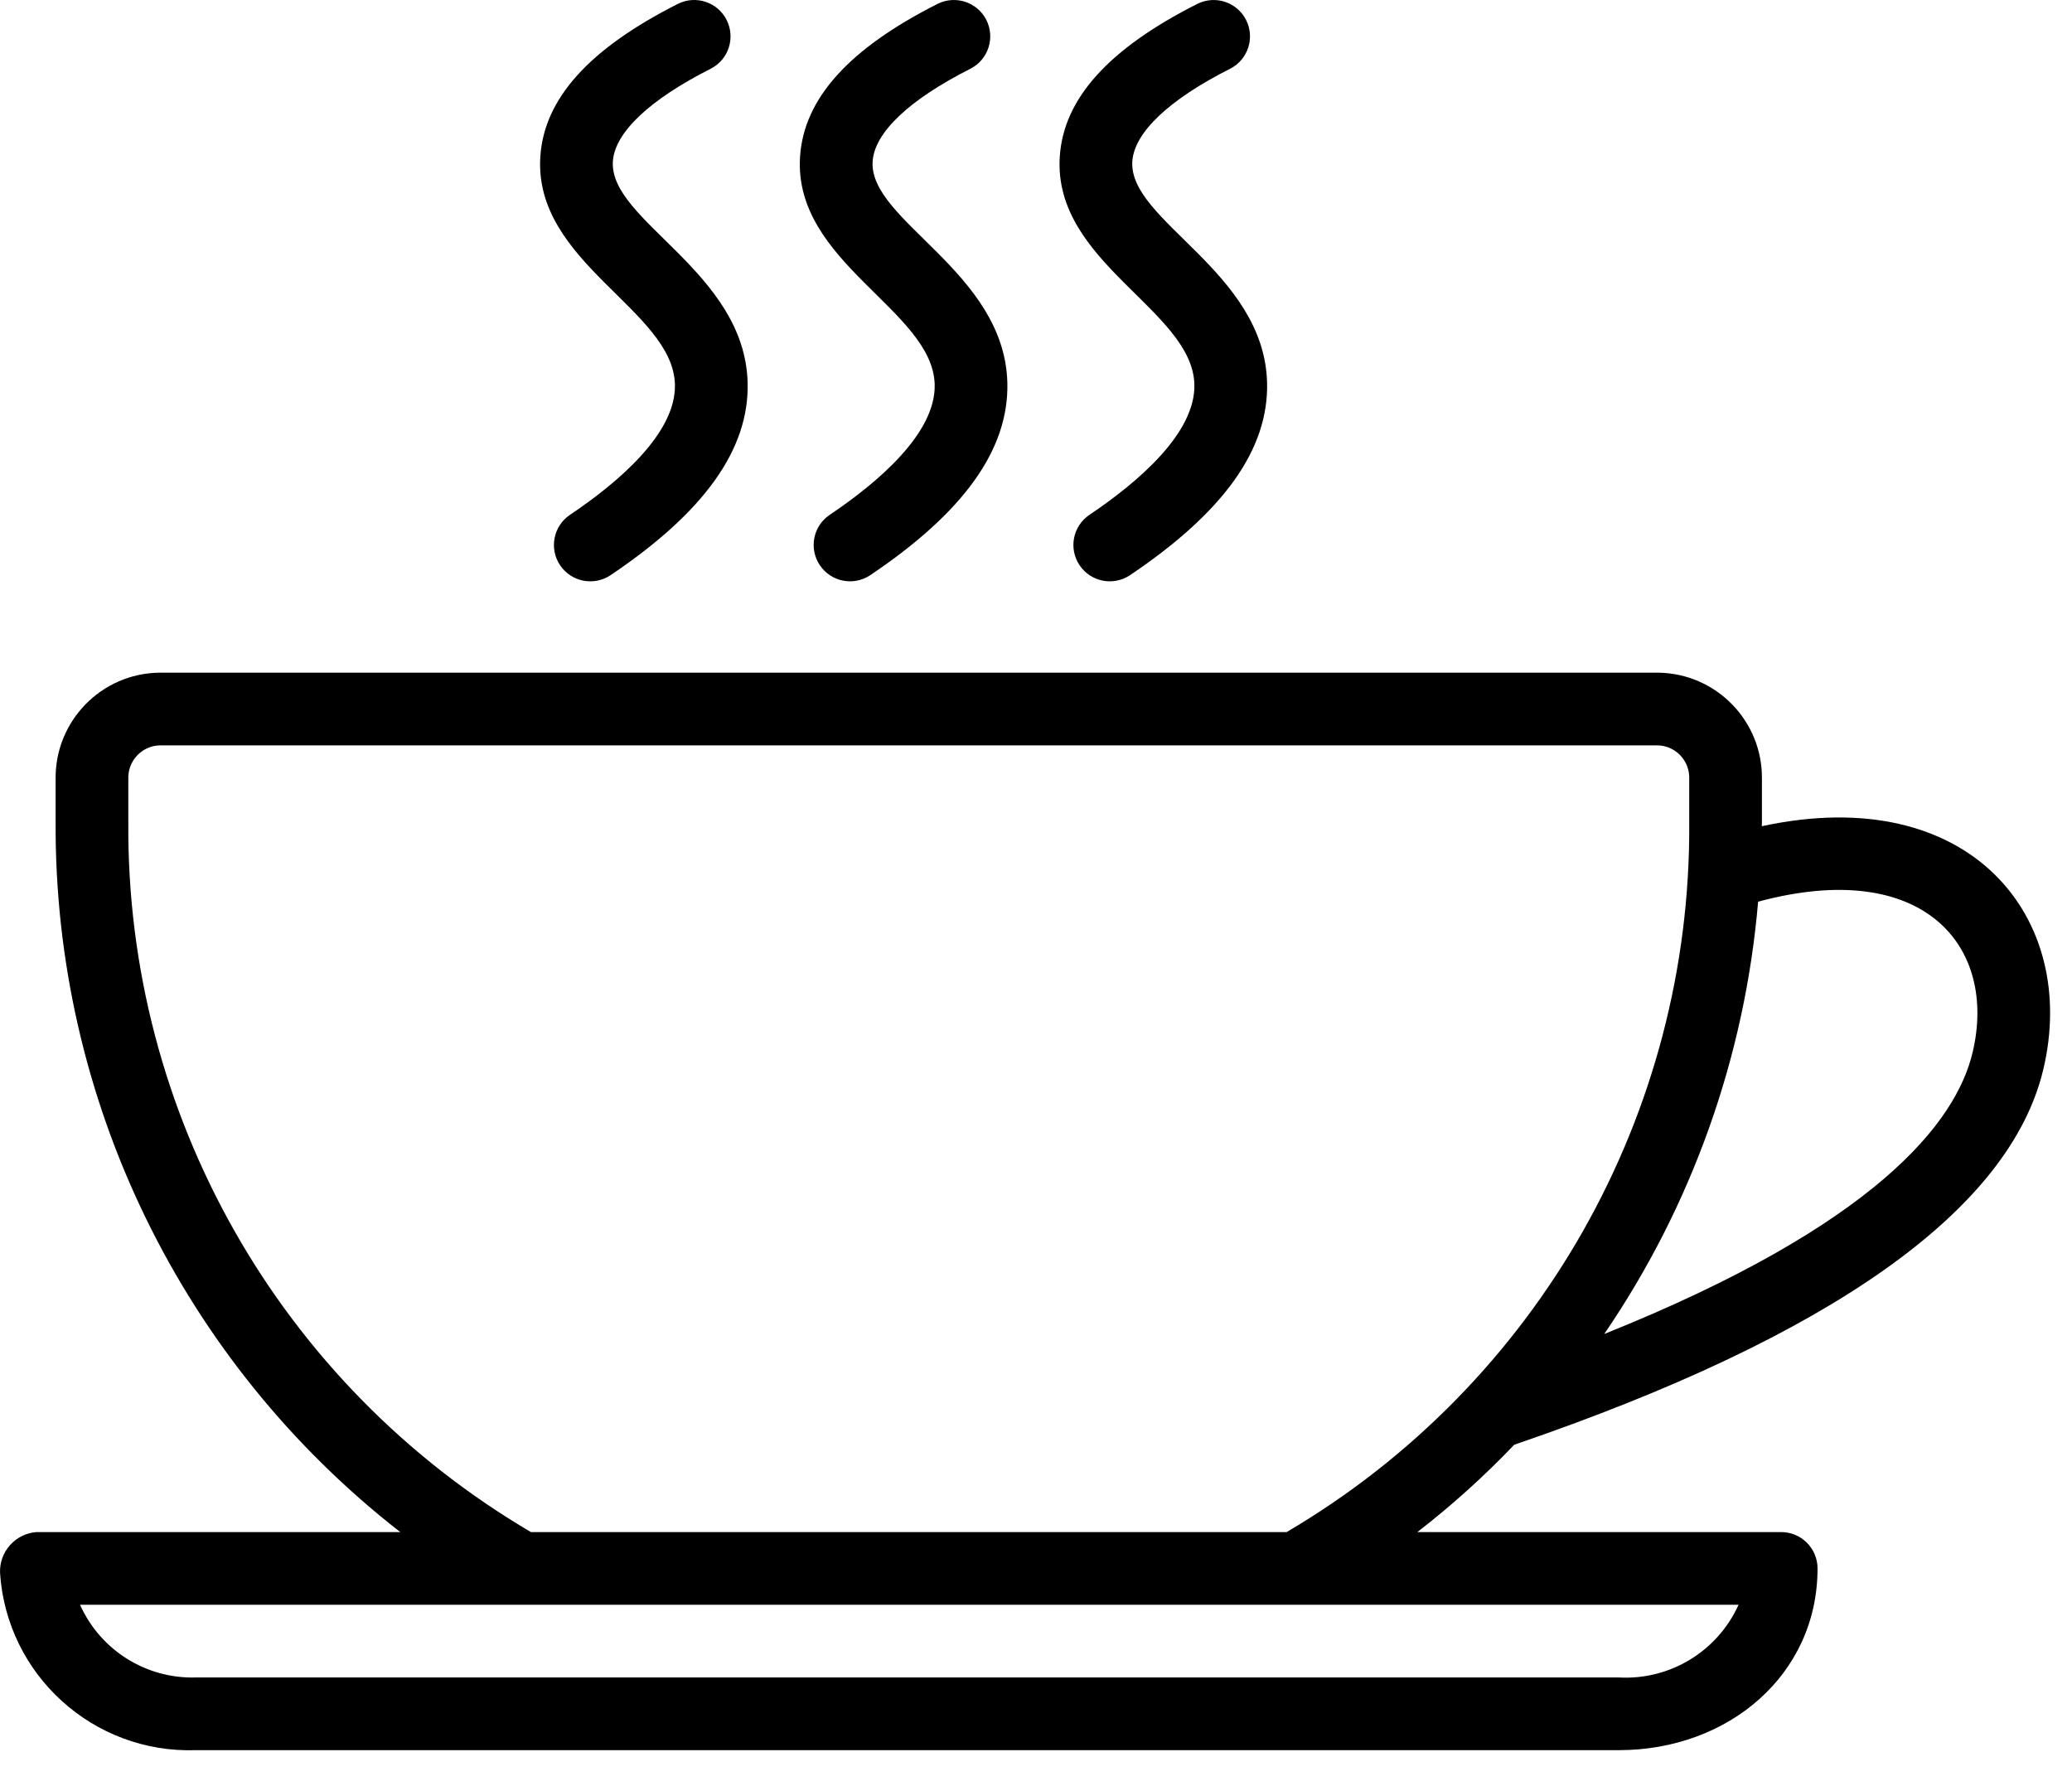 <svg width="57" height="49" viewBox="0 0 57 49" fill="none" xmlns="http://www.w3.org/2000/svg">
    <path d="M15.675 14.167C17.013 13.268 18.601 11.917 18.567 10.58C18.519 8.529 14.677 7.233 14.864 4.312C14.966 2.716 16.207 1.339 18.653 0.104C19.145 -0.14 19.742 0.059 19.989 0.549C20.237 1.039 20.044 1.638 19.555 1.889C17.868 2.741 16.911 3.647 16.86 4.441C16.754 6.081 20.492 7.47 20.567 10.531C20.613 12.357 19.378 14.089 16.791 15.827C16.332 16.13 15.715 16.007 15.408 15.551C15.102 15.094 15.221 14.476 15.675 14.167ZM22.82 14.167C24.158 13.268 25.745 11.917 25.713 10.58C25.662 8.53 21.821 7.23 22.009 4.312C22.112 2.715 23.351 1.339 25.797 0.104C26.29 -0.139 26.886 0.059 27.134 0.549C27.381 1.039 27.188 1.637 26.7 1.889C25.013 2.741 24.056 3.647 24.006 4.441C23.899 6.08 27.636 7.47 27.712 10.531C27.756 12.358 26.521 14.09 23.935 15.827C23.477 16.13 22.86 16.006 22.554 15.55C22.247 15.094 22.366 14.476 22.82 14.167ZM29.965 14.167C31.302 13.269 32.889 11.917 32.857 10.58C32.809 8.529 28.966 7.232 29.154 4.312C29.256 2.715 30.497 1.339 32.944 0.104C33.436 -0.139 34.032 0.06 34.28 0.55C34.527 1.04 34.333 1.638 33.844 1.889C32.158 2.74 31.201 3.647 31.15 4.441C31.044 6.083 34.782 7.468 34.857 10.531C34.901 12.358 33.666 14.09 31.081 15.827C30.622 16.13 30.005 16.007 29.699 15.55C29.392 15.094 29.512 14.476 29.965 14.167ZM48.467 22.73C48.467 22.696 48.47 22.663 48.47 22.63V21.428C48.488 19.834 47.212 18.527 45.618 18.506H4.383C2.789 18.527 1.513 19.834 1.53 21.428V22.63C1.494 30.254 4.996 37.464 11.011 42.149H1C0.42 42.195 -0.02 42.689 0.001 43.27C0.184 46.084 2.569 48.244 5.387 48.149H44.533C47.54 48.149 50 46.081 50 43.149C50 42.884 49.894 42.629 49.707 42.442C49.519 42.254 49.265 42.149 49 42.149H38.991C39.939 41.416 40.829 40.613 41.656 39.746C50.391 36.762 55.291 33.288 56.211 29.419C57.197 25.276 54.227 21.485 48.467 22.73ZM44.533 46.149H5.387C4.019 46.189 2.761 45.399 2.202 44.149H47.827C47.247 45.432 45.939 46.227 44.533 46.149ZM35.395 42.149H14.606C7.694 38.086 3.473 30.647 3.53 22.63V21.428C3.512 20.938 3.893 20.526 4.383 20.506H45.618C46.107 20.526 46.488 20.938 46.47 21.428V22.63C46.527 30.646 42.306 38.086 35.395 42.149ZM54.265 28.956C53.806 30.886 51.605 33.703 44.132 36.7C46.545 33.167 48.003 29.069 48.365 24.806C52.945 23.573 54.955 26.058 54.265 28.956Z" fill="black"/>
</svg>

